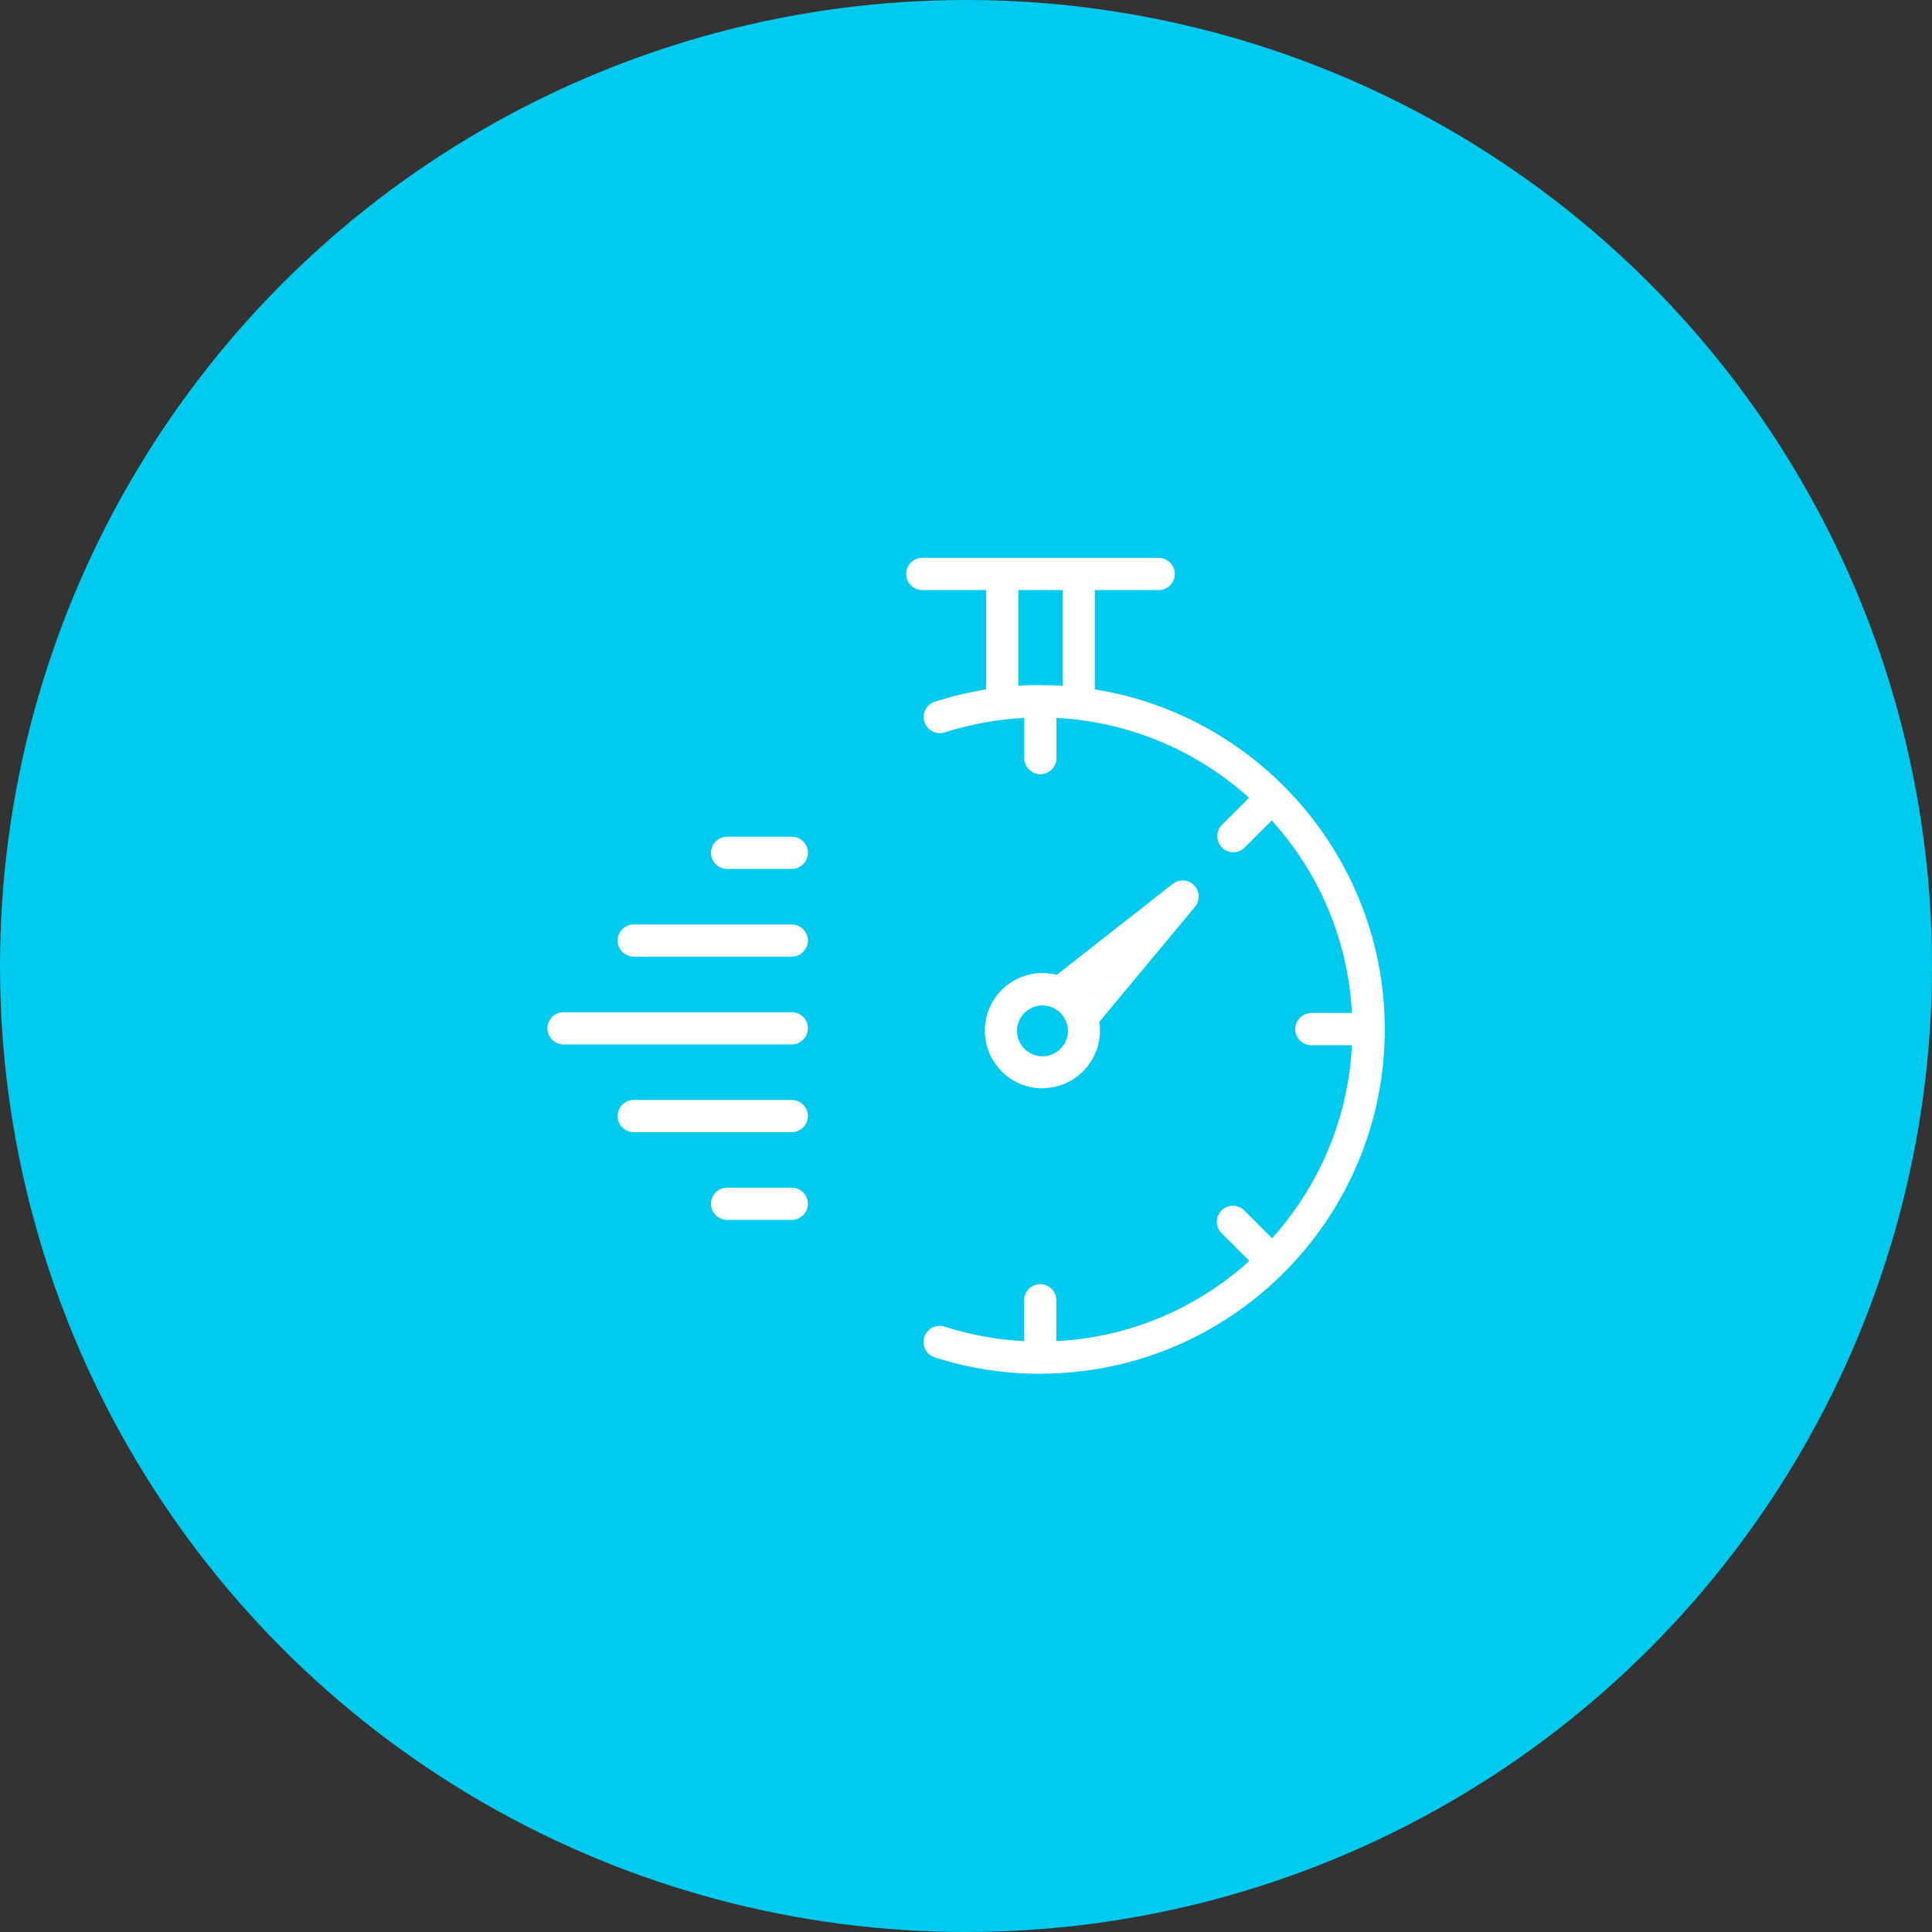 <?xml version="1.0" encoding="UTF-8"?><svg id="uuid-694960bc-d64f-423e-8df4-5d1f8491984a" xmlns="http://www.w3.org/2000/svg" width="120" height="120" viewBox="0 0 120 120"><rect x="0" y="0" width="120" height="120" fill="#333333" stroke="none"/><circle cx="60" cy="60" r="60" fill="#00cbee"/><path d="M64.62,85.33c-2.24,0-4.44-.34-6.56-1.02-.53-.17-.81-.73-.65-1.26,.17-.53,.73-.82,1.26-.65,1.6,.51,3.26,.82,4.94,.9v-2.54c0-.55,.45-1,1-1s1,.45,1,1v2.54c4.6-.23,8.78-2.08,11.99-4.98l-1.73-1.73c-.39-.39-.39-1.02,0-1.41s1.02-.39,1.41,0l1.73,1.73c2.89-3.21,4.73-7.39,4.96-11.99h-2.52c-.55,0-1-.45-1-1s.45-1,1-1h2.52c-.24-4.59-2.08-8.76-4.98-11.96l-1.68,1.68c-.39,.39-1.02,.39-1.41,0s-.39-1.02,0-1.41l1.68-1.68c-3.21-2.89-7.38-4.72-11.96-4.96v2.5c0,.55-.45,1-1,1s-1-.45-1-1v-2.5c-1.69,.09-3.34,.39-4.94,.9-.52,.17-1.09-.12-1.26-.65-.17-.53,.12-1.09,.65-1.26,1.04-.33,2.1-.59,3.18-.76v-6.17h-3.97c-.55,0-1-.45-1-1s.45-1,1-1h14.69c.55,0,1,.45,1,1s-.45,1-1,1h-3.97v6.17c10.19,1.62,18.01,10.48,18.01,21.12,0,11.79-9.59,21.38-21.38,21.38Zm0-42.77c.46,0,.92,.01,1.38,.04v-5.95h-2.75v5.94c.46-.03,.92-.04,1.38-.04Zm-15.44,33.21h-4.02c-.55,0-1-.45-1-1s.45-1,1-1h4.02c.55,0,1,.45,1,1s-.45,1-1,1Zm0-5.45h-9.82c-.55,0-1-.45-1-1s.45-1,1-1h9.82c.55,0,1,.45,1,1s-.45,1-1,1Zm15.57-2.72c-1.97,0-3.58-1.6-3.58-3.58s1.6-3.58,3.58-3.58c.31,0,.6,.04,.89,.11l7.2-5.65c.4-.31,.98-.28,1.33,.09,.36,.37,.38,.94,.05,1.34l-5.94,7.14c.03,.18,.04,.36,.04,.54,0,1.97-1.6,3.58-3.58,3.58Zm0-5.15c-.87,0-1.58,.71-1.58,1.58s.71,1.58,1.58,1.58,1.58-.71,1.58-1.58-.71-1.58-1.58-1.58Zm-15.57,2.42h-14.18c-.55,0-1-.45-1-1s.45-1,1-1h14.18c.55,0,1,.45,1,1s-.45,1-1,1Zm0-5.45h-9.82c-.55,0-1-.45-1-1s.45-1,1-1h9.82c.55,0,1,.45,1,1s-.45,1-1,1Zm0-5.45h-4.02c-.55,0-1-.45-1-1s.45-1,1-1h4.02c.55,0,1,.45,1,1s-.45,1-1,1Z" fill="#fff"/></svg>